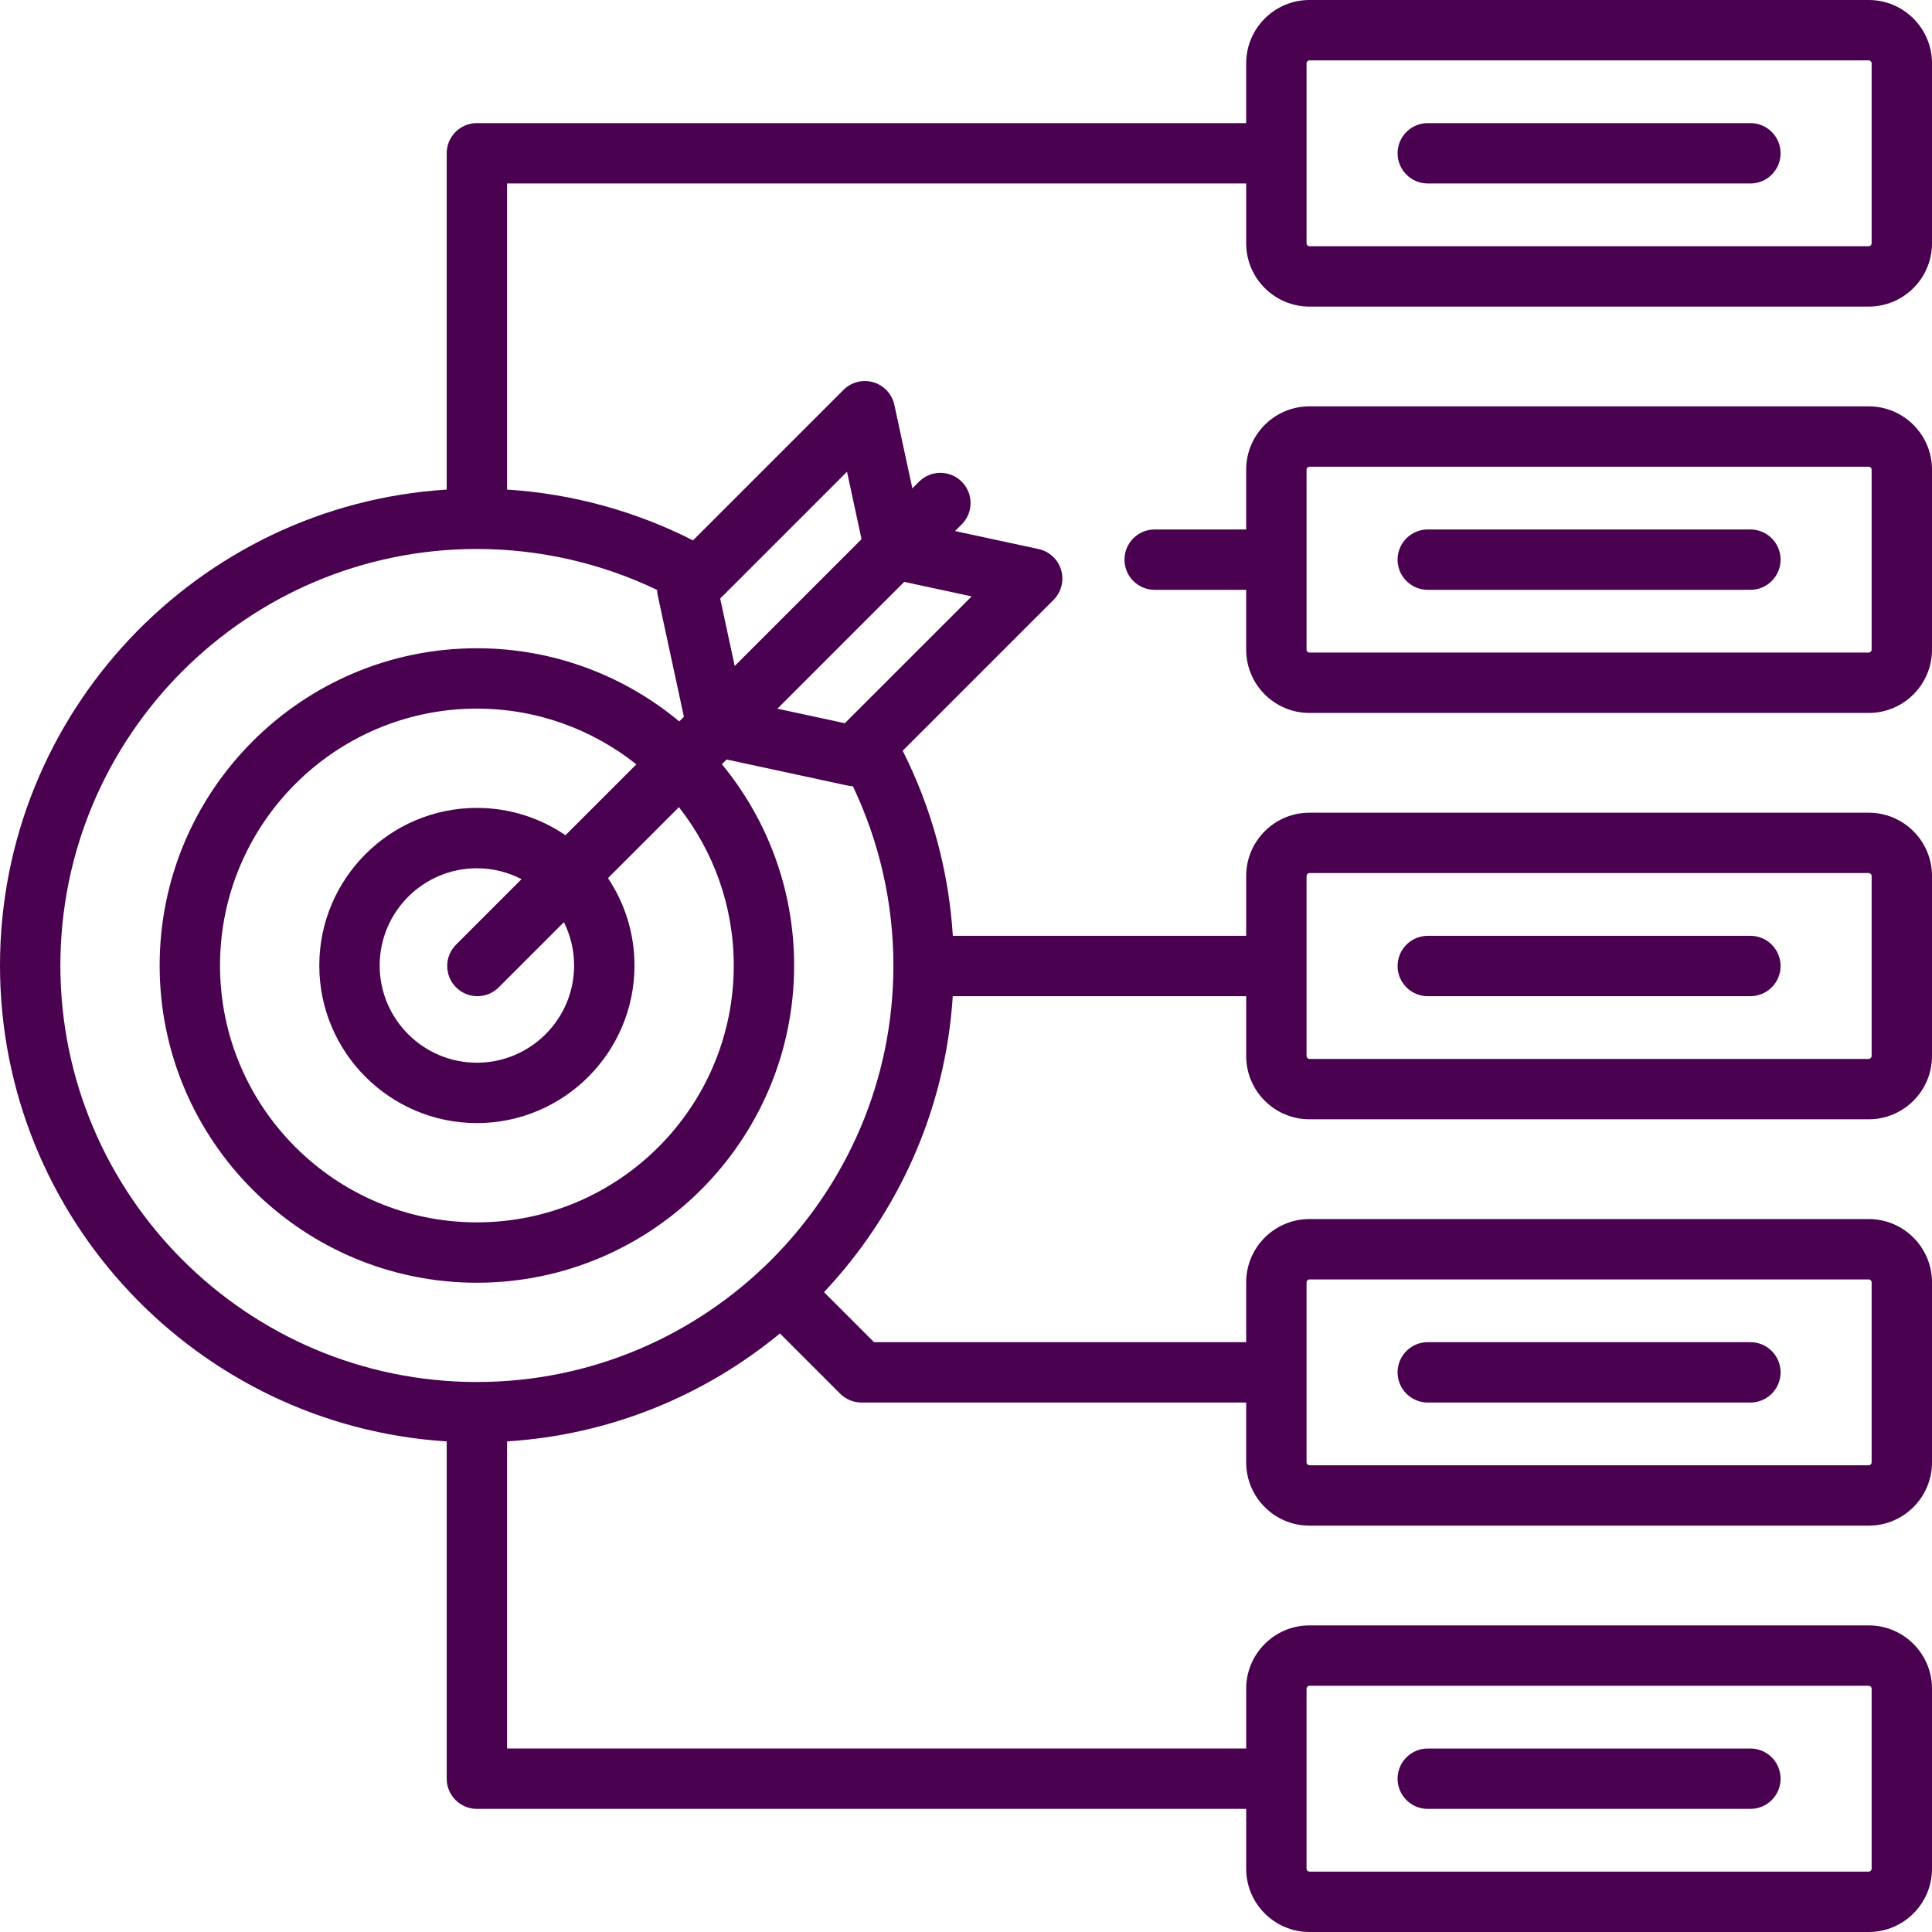 <?xml version="1.0" encoding="UTF-8" standalone="no"?><svg xmlns="http://www.w3.org/2000/svg" xmlns:xlink="http://www.w3.org/1999/xlink" fill="#4a0150" height="512" preserveAspectRatio="xMidYMid meet" version="1" viewBox="0.0 0.0 512.0 512.0" width="512" zoomAndPan="magnify"><g id="change1_1"><path d="M495.235,0h-148.22c-9.244,0-16.765,7.521-16.765,16.765v15.86h-203.87c-4.418,0-8,3.582-8,8v89.12 C52.408,133.887,0,188.866,0,255.865s52.408,121.978,118.381,126.12v89.389c0,4.418,3.582,8,8,8h203.87v15.86 c0,9.244,7.521,16.765,16.765,16.765h148.22c9.244,0,16.765-7.521,16.765-16.765v-47.72c0-9.244-7.521-16.766-16.765-16.766h-148.22 c-9.244,0-16.765,7.521-16.765,16.766v15.859h-195.87v-81.389c27.358-1.718,52.386-12.17,72.309-28.607l15.966,15.966 c1.501,1.5,3.535,2.343,5.657,2.343h101.938v15.86c0,9.244,7.521,16.765,16.765,16.765h148.22c9.244,0,16.765-7.521,16.765-16.765 v-47.72c0-9.244-7.521-16.765-16.765-16.765h-148.22c-9.244,0-16.765,7.521-16.765,16.765v15.859h-98.625l-13.256-13.257 c19.571-20.785,32.191-48.176,34.123-78.431h77.758v15.86c0,9.244,7.521,16.765,16.765,16.765h148.22 c9.244,0,16.765-7.521,16.765-16.765v-47.72c0-9.244-7.521-16.765-16.765-16.765h-148.22c-9.244,0-16.765,7.521-16.765,16.765V248 h-77.739c-1.066-17.091-5.602-33.812-13.29-49.047l39.974-39.973c2.07-2.071,2.845-5.108,2.017-7.918s-3.125-4.942-5.988-5.559 l-22.128-4.769l1.769-1.769c3.124-3.124,3.124-8.189,0-11.313c-3.125-3.124-8.189-3.124-11.314,0l-1.769,1.769l-4.77-22.129 c-0.617-2.863-2.75-5.16-5.56-5.988c-2.807-0.826-5.846-0.054-7.918,2.017l-39.882,39.882c-15.29-7.777-32.087-12.372-49.272-13.461 V48.625h195.87v15.86c0,9.244,7.521,16.765,16.765,16.765h148.22c9.244,0,16.765-7.521,16.765-16.765v-47.72 C512,7.521,504.479,0,495.235,0z M346.251,447.516c0-0.4,0.364-0.766,0.765-0.766h148.22c0.4,0,0.765,0.365,0.765,0.766v47.72 c0,0.4-0.364,0.765-0.765,0.765h-148.22c-0.4,0-0.765-0.364-0.765-0.765V447.516z M346.251,339.828c0-0.4,0.364-0.765,0.765-0.765 h148.22c0.4,0,0.765,0.364,0.765,0.765v47.72c0,0.4-0.364,0.765-0.765,0.765h-148.22c-0.4,0-0.765-0.364-0.765-0.765V339.828z M346.251,232.141c0-0.4,0.364-0.765,0.765-0.765h148.22c0.4,0,0.765,0.365,0.765,0.765v47.72c0,0.4-0.364,0.765-0.765,0.765 h-148.22c-0.4,0-0.765-0.364-0.765-0.765V232.141z M16,255.865c0-60.864,49.517-110.38,110.381-110.38 c16.58,0,32.934,3.739,47.757,10.853c0.017,0.467,0.06,0.934,0.16,1.399l6.944,32.223l-1.222,1.222 c-14.567-12.101-33.267-19.389-53.64-19.389c-46.357,0-84.072,37.715-84.072,84.072s37.715,84.072,84.072,84.072 s84.072-37.715,84.072-84.072c0-20.235-7.188-38.822-19.143-53.346l1.246-1.246l32.222,6.944c0.417,0.09,0.836,0.134,1.254,0.157 c7.032,14.757,10.729,31.019,10.729,47.49c0,0.043-0.001,0.086-0.001,0.129c0,0.002,0,0.004,0,0.006c0,0.001,0,0.002,0,0.004 c-0.075,60.801-49.561,110.242-110.379,110.242C65.517,366.246,16,316.729,16,255.865z M152.145,255.865 c0,14.206-11.558,25.764-25.764,25.764s-25.764-11.558-25.764-25.764s11.558-25.764,25.764-25.764c4.264,0,8.285,1.047,11.831,2.889 l-17.354,17.353c-3.124,3.124-3.124,8.189,0,11.313c1.563,1.563,3.61,2.343,5.657,2.343c2.048,0,4.095-0.78,5.657-2.343 l17.266-17.266C151.167,247.849,152.145,251.744,152.145,255.865z M149.857,221.345c-6.695-4.567-14.778-7.243-23.476-7.243 c-23.028,0-41.764,18.735-41.764,41.764s18.735,41.764,41.764,41.764s41.764-18.735,41.764-41.764 c0-8.559-2.592-16.522-7.026-23.153l18.806-18.806c9.088,11.572,14.529,26.138,14.529,41.959c0,37.535-30.537,68.072-68.072,68.072 S58.309,293.4,58.309,255.865s30.537-68.072,68.072-68.072c15.959,0,30.642,5.535,42.262,14.767L149.857,221.345z M257.499,158.05 l-33.61,33.609l-17.867-3.85l33.609-33.61L257.499,158.05z M224.466,125.017l3.851,17.869l-33.61,33.61l-3.851-17.869 L224.466,125.017z M496,64.485c0,0.4-0.364,0.765-0.765,0.765h-148.22c-0.4,0-0.765-0.364-0.765-0.765v-47.72 c0-0.4,0.364-0.765,0.765-0.765h148.22c0.4,0,0.765,0.365,0.765,0.765V64.485z M495.235,107.688h-148.22 c-9.244,0-16.765,7.521-16.765,16.765v15.86h-24.25c-4.418,0-8,3.582-8,8s3.582,8,8,8h24.25v15.86 c0,9.244,7.521,16.765,16.765,16.765h148.22c9.244,0,16.765-7.521,16.765-16.765v-47.72 C512,115.209,504.479,107.688,495.235,107.688z M496,172.173c0,0.4-0.364,0.765-0.765,0.765h-148.22c-0.4,0-0.765-0.365-0.765-0.765 v-47.72c0-0.4,0.364-0.765,0.765-0.765h148.22c0.4,0,0.765,0.364,0.765,0.765V172.173z M471.875,40.625c0,4.418-3.582,8-8,8h-85.5 c-4.418,0-8-3.582-8-8s3.582-8,8-8h85.5C468.293,32.625,471.875,36.207,471.875,40.625z M471.875,148.313c0,4.418-3.582,8-8,8h-85.5 c-4.418,0-8-3.582-8-8s3.582-8,8-8h85.5C468.293,140.313,471.875,143.895,471.875,148.313z M370.375,256c0-4.418,3.582-8,8-8h85.5 c4.418,0,8,3.582,8,8s-3.582,8-8,8h-85.5C373.957,264,370.375,260.419,370.375,256z M370.375,363.688c0-4.418,3.582-8,8-8h85.5 c4.418,0,8,3.582,8,8s-3.582,8-8,8h-85.5C373.957,371.688,370.375,368.105,370.375,363.688z M370.375,471.375c0-4.418,3.582-8,8-8 h85.5c4.418,0,8,3.582,8,8s-3.582,8-8,8h-85.5C373.957,479.375,370.375,475.793,370.375,471.375z"/></g></svg>